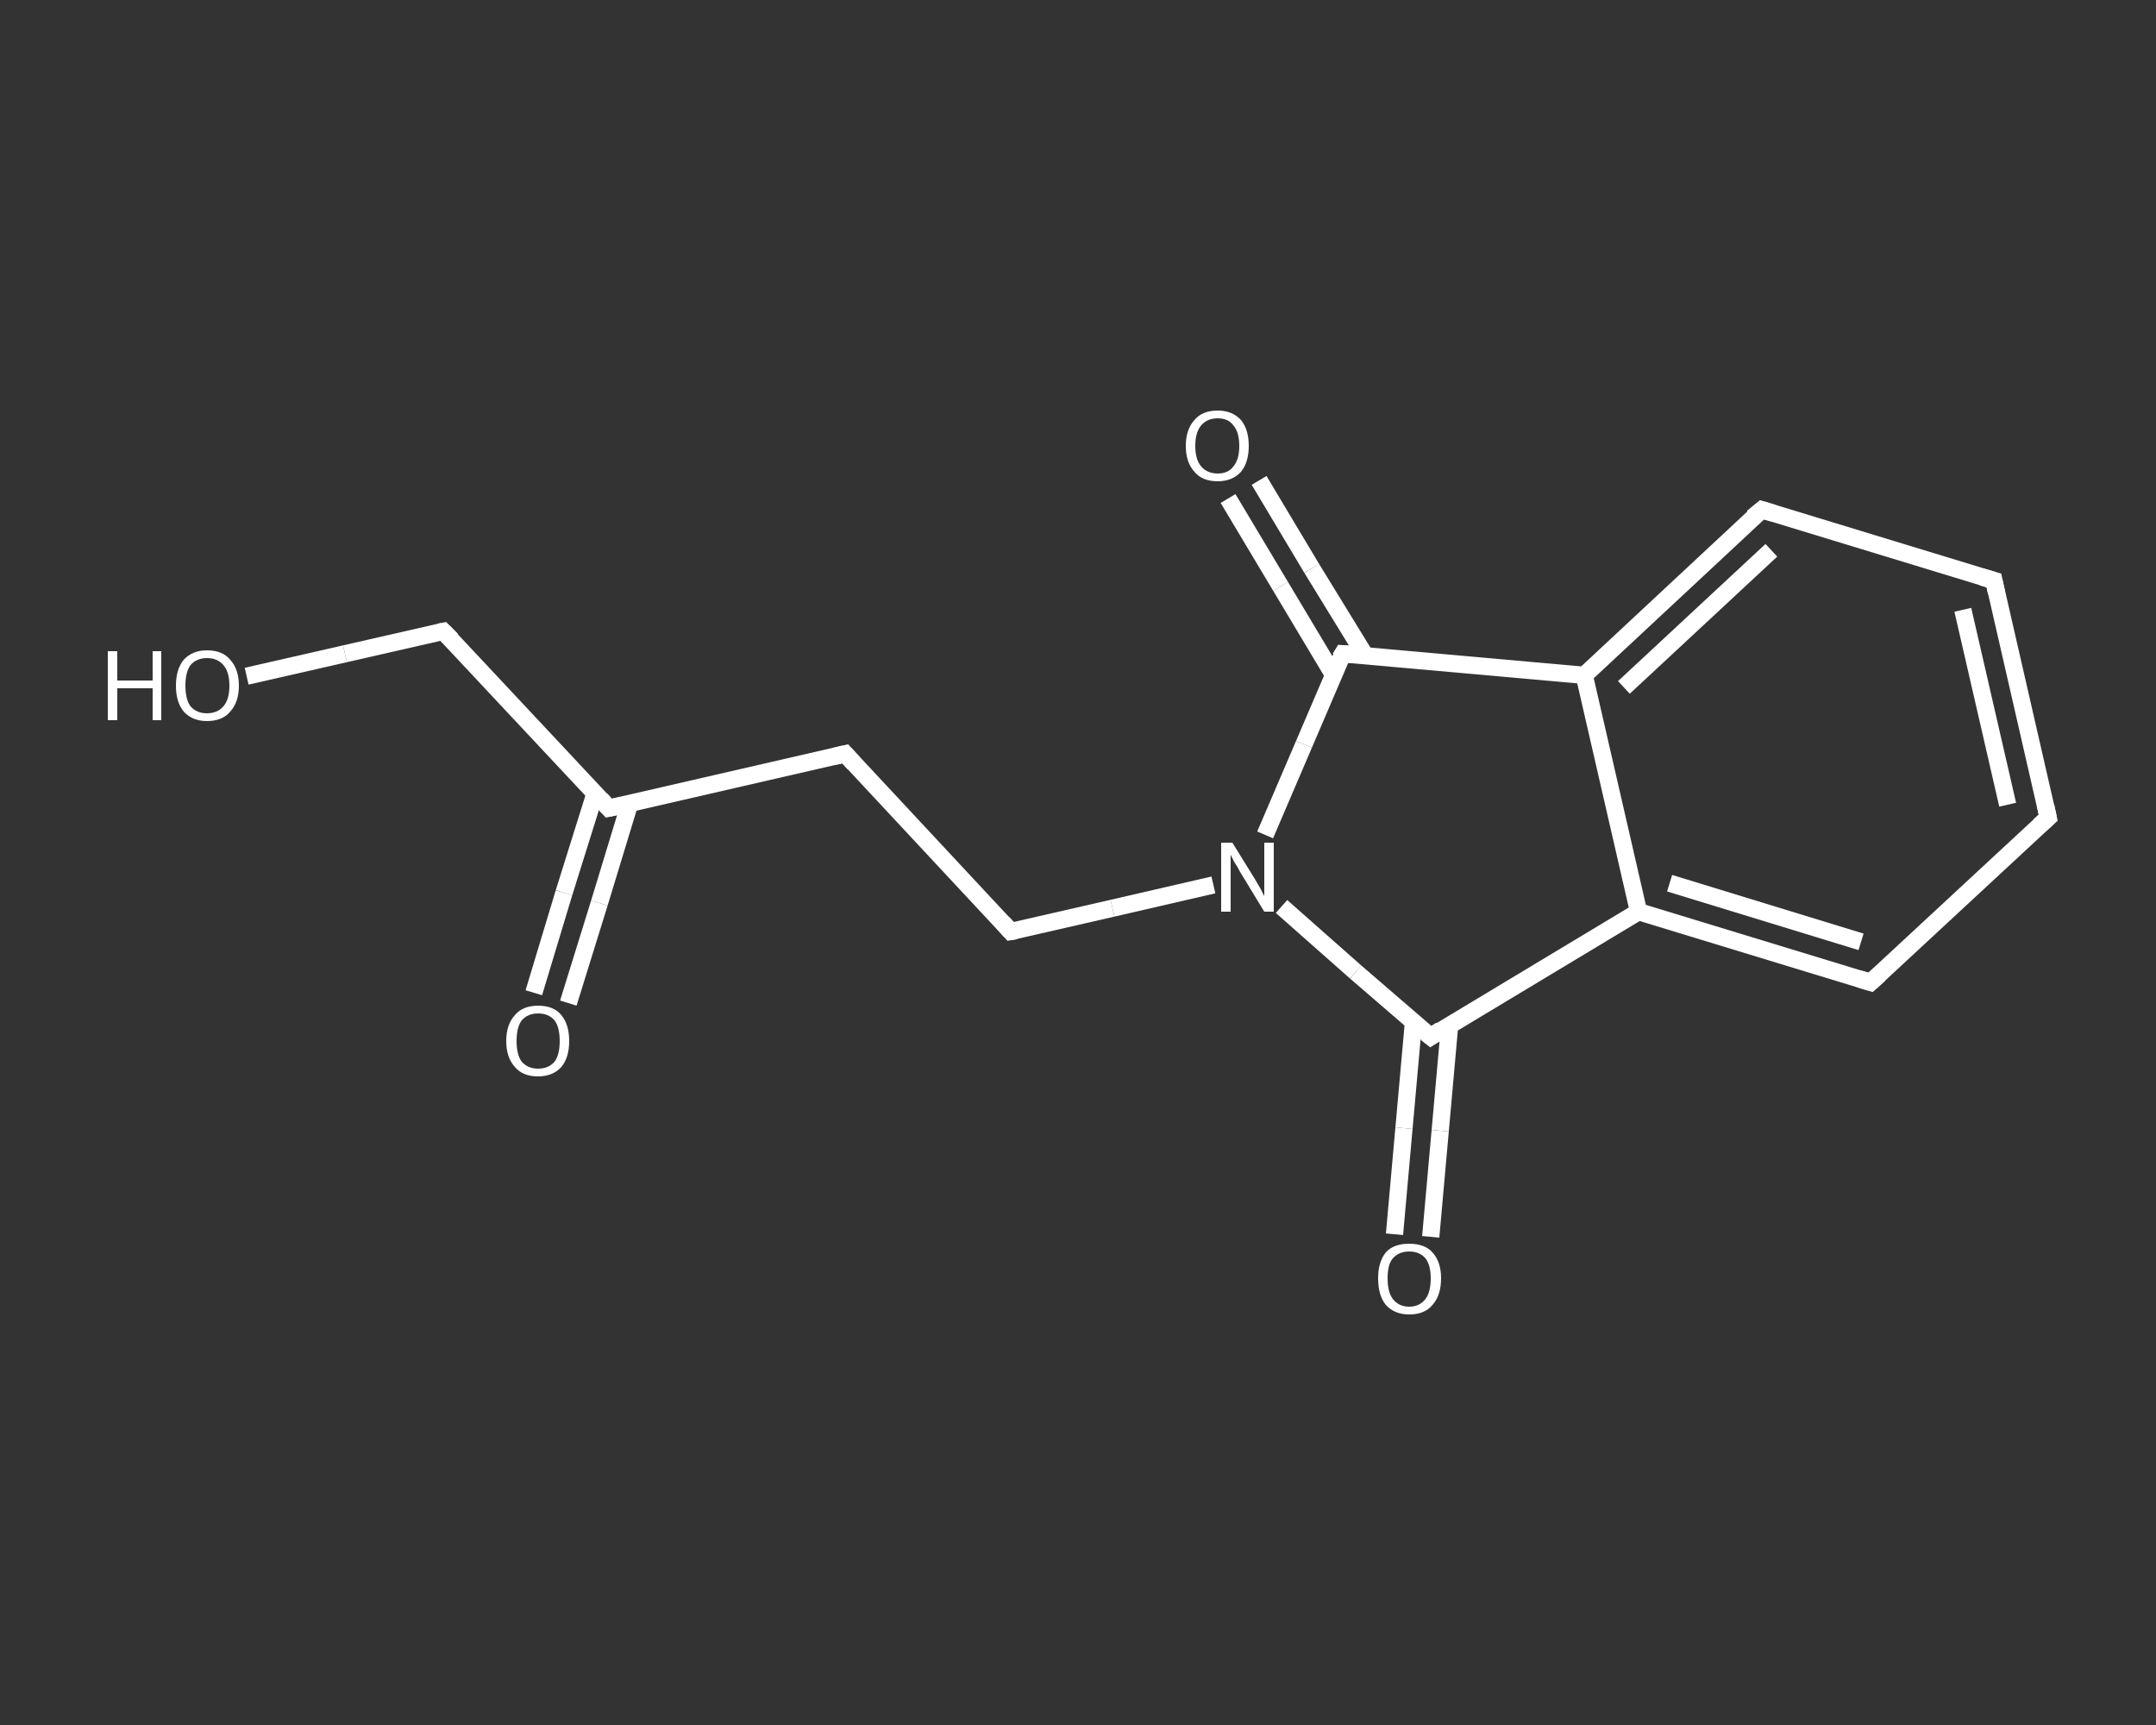 <?xml version='1.0' encoding='iso-8859-1'?>
<svg version='1.1' baseProfile='full'
              xmlns='http://www.w3.org/2000/svg'
                      xmlns:rdkit='http://www.rdkit.org/xml'
                      xmlns:xlink='http://www.w3.org/1999/xlink'
                  xml:space='preserve'
width='250px' height='200px' viewBox='0 0 250 200'>
<rect x="0" y="0" width="250" height="200" fill="#333333" stroke="none"/>
<!-- END OF HEADER -->
<rect style='opacity:1.0;fill:transparent;stroke:none' width='250.0' height='200.0' x='0.0' y='0.0'> </rect>
<path class='bond-0 atom-0 atom-1' d='M 61.9,115.1 L 65.4,103.5' style='fill:none;fill-rule:evenodd;stroke:#FFFFFF;stroke-width:2.0px;stroke-linecap:butt;stroke-linejoin:miter;stroke-opacity:1' />
<path class='bond-0 atom-0 atom-1' d='M 65.4,103.5 L 69.0,92.0' style='fill:none;fill-rule:evenodd;stroke:#FFFFFF;stroke-width:2.0px;stroke-linecap:butt;stroke-linejoin:miter;stroke-opacity:1' />
<path class='bond-0 atom-0 atom-1' d='M 65.9,116.3 L 69.5,104.7' style='fill:none;fill-rule:evenodd;stroke:#FFFFFF;stroke-width:2.0px;stroke-linecap:butt;stroke-linejoin:miter;stroke-opacity:1' />
<path class='bond-0 atom-0 atom-1' d='M 69.5,104.7 L 73.0,93.2' style='fill:none;fill-rule:evenodd;stroke:#FFFFFF;stroke-width:2.0px;stroke-linecap:butt;stroke-linejoin:miter;stroke-opacity:1' />
<path class='bond-1 atom-1 atom-2' d='M 70.6,93.7 L 51.4,73.2' style='fill:none;fill-rule:evenodd;stroke:#FFFFFF;stroke-width:2.0px;stroke-linecap:butt;stroke-linejoin:miter;stroke-opacity:1' />
<path class='bond-2 atom-2 atom-3' d='M 51.4,73.2 L 40.0,75.8' style='fill:none;fill-rule:evenodd;stroke:#FFFFFF;stroke-width:2.0px;stroke-linecap:butt;stroke-linejoin:miter;stroke-opacity:1' />
<path class='bond-2 atom-2 atom-3' d='M 40.0,75.8 L 28.6,78.4' style='fill:none;fill-rule:evenodd;stroke:#FFFFFF;stroke-width:2.0px;stroke-linecap:butt;stroke-linejoin:miter;stroke-opacity:1' />
<path class='bond-3 atom-1 atom-4' d='M 70.6,93.7 L 98.0,87.4' style='fill:none;fill-rule:evenodd;stroke:#FFFFFF;stroke-width:2.0px;stroke-linecap:butt;stroke-linejoin:miter;stroke-opacity:1' />
<path class='bond-4 atom-4 atom-5' d='M 98.0,87.4 L 117.2,108.0' style='fill:none;fill-rule:evenodd;stroke:#FFFFFF;stroke-width:2.0px;stroke-linecap:butt;stroke-linejoin:miter;stroke-opacity:1' />
<path class='bond-5 atom-5 atom-6' d='M 117.2,108.0 L 129.0,105.3' style='fill:none;fill-rule:evenodd;stroke:#FFFFFF;stroke-width:2.0px;stroke-linecap:butt;stroke-linejoin:miter;stroke-opacity:1' />
<path class='bond-5 atom-5 atom-6' d='M 129.0,105.3 L 140.7,102.6' style='fill:none;fill-rule:evenodd;stroke:#FFFFFF;stroke-width:2.0px;stroke-linecap:butt;stroke-linejoin:miter;stroke-opacity:1' />
<path class='bond-6 atom-6 atom-7' d='M 148.6,105.1 L 157.2,112.7' style='fill:none;fill-rule:evenodd;stroke:#FFFFFF;stroke-width:2.0px;stroke-linecap:butt;stroke-linejoin:miter;stroke-opacity:1' />
<path class='bond-6 atom-6 atom-7' d='M 157.2,112.7 L 165.9,120.2' style='fill:none;fill-rule:evenodd;stroke:#FFFFFF;stroke-width:2.0px;stroke-linecap:butt;stroke-linejoin:miter;stroke-opacity:1' />
<path class='bond-7 atom-7 atom-8' d='M 163.9,118.5 L 162.8,130.8' style='fill:none;fill-rule:evenodd;stroke:#FFFFFF;stroke-width:2.0px;stroke-linecap:butt;stroke-linejoin:miter;stroke-opacity:1' />
<path class='bond-7 atom-7 atom-8' d='M 162.8,130.8 L 161.7,143.1' style='fill:none;fill-rule:evenodd;stroke:#FFFFFF;stroke-width:2.0px;stroke-linecap:butt;stroke-linejoin:miter;stroke-opacity:1' />
<path class='bond-7 atom-7 atom-8' d='M 168.1,118.8 L 167.0,131.1' style='fill:none;fill-rule:evenodd;stroke:#FFFFFF;stroke-width:2.0px;stroke-linecap:butt;stroke-linejoin:miter;stroke-opacity:1' />
<path class='bond-7 atom-7 atom-8' d='M 167.0,131.1 L 165.9,143.4' style='fill:none;fill-rule:evenodd;stroke:#FFFFFF;stroke-width:2.0px;stroke-linecap:butt;stroke-linejoin:miter;stroke-opacity:1' />
<path class='bond-8 atom-7 atom-9' d='M 165.9,120.2 L 190.0,105.7' style='fill:none;fill-rule:evenodd;stroke:#FFFFFF;stroke-width:2.0px;stroke-linecap:butt;stroke-linejoin:miter;stroke-opacity:1' />
<path class='bond-9 atom-9 atom-10' d='M 190.0,105.7 L 216.9,113.9' style='fill:none;fill-rule:evenodd;stroke:#FFFFFF;stroke-width:2.0px;stroke-linecap:butt;stroke-linejoin:miter;stroke-opacity:1' />
<path class='bond-9 atom-9 atom-10' d='M 193.6,102.4 L 215.8,109.2' style='fill:none;fill-rule:evenodd;stroke:#FFFFFF;stroke-width:2.0px;stroke-linecap:butt;stroke-linejoin:miter;stroke-opacity:1' />
<path class='bond-10 atom-10 atom-11' d='M 216.9,113.9 L 237.5,94.8' style='fill:none;fill-rule:evenodd;stroke:#FFFFFF;stroke-width:2.0px;stroke-linecap:butt;stroke-linejoin:miter;stroke-opacity:1' />
<path class='bond-11 atom-11 atom-12' d='M 237.5,94.8 L 231.2,67.3' style='fill:none;fill-rule:evenodd;stroke:#FFFFFF;stroke-width:2.0px;stroke-linecap:butt;stroke-linejoin:miter;stroke-opacity:1' />
<path class='bond-11 atom-11 atom-12' d='M 232.8,93.3 L 227.6,70.7' style='fill:none;fill-rule:evenodd;stroke:#FFFFFF;stroke-width:2.0px;stroke-linecap:butt;stroke-linejoin:miter;stroke-opacity:1' />
<path class='bond-12 atom-12 atom-13' d='M 231.2,67.3 L 204.3,59.1' style='fill:none;fill-rule:evenodd;stroke:#FFFFFF;stroke-width:2.0px;stroke-linecap:butt;stroke-linejoin:miter;stroke-opacity:1' />
<path class='bond-13 atom-13 atom-14' d='M 204.3,59.1 L 183.7,78.3' style='fill:none;fill-rule:evenodd;stroke:#FFFFFF;stroke-width:2.0px;stroke-linecap:butt;stroke-linejoin:miter;stroke-opacity:1' />
<path class='bond-13 atom-13 atom-14' d='M 205.4,63.8 L 188.3,79.7' style='fill:none;fill-rule:evenodd;stroke:#FFFFFF;stroke-width:2.0px;stroke-linecap:butt;stroke-linejoin:miter;stroke-opacity:1' />
<path class='bond-14 atom-14 atom-15' d='M 183.7,78.3 L 155.7,75.8' style='fill:none;fill-rule:evenodd;stroke:#FFFFFF;stroke-width:2.0px;stroke-linecap:butt;stroke-linejoin:miter;stroke-opacity:1' />
<path class='bond-15 atom-15 atom-16' d='M 158.3,76.0 L 152.1,65.9' style='fill:none;fill-rule:evenodd;stroke:#FFFFFF;stroke-width:2.0px;stroke-linecap:butt;stroke-linejoin:miter;stroke-opacity:1' />
<path class='bond-15 atom-15 atom-16' d='M 152.1,65.9 L 146.0,55.7' style='fill:none;fill-rule:evenodd;stroke:#FFFFFF;stroke-width:2.0px;stroke-linecap:butt;stroke-linejoin:miter;stroke-opacity:1' />
<path class='bond-15 atom-15 atom-16' d='M 154.6,78.2 L 148.5,68.0' style='fill:none;fill-rule:evenodd;stroke:#FFFFFF;stroke-width:2.0px;stroke-linecap:butt;stroke-linejoin:miter;stroke-opacity:1' />
<path class='bond-15 atom-15 atom-16' d='M 148.5,68.0 L 142.4,57.8' style='fill:none;fill-rule:evenodd;stroke:#FFFFFF;stroke-width:2.0px;stroke-linecap:butt;stroke-linejoin:miter;stroke-opacity:1' />
<path class='bond-16 atom-15 atom-6' d='M 155.7,75.8 L 151.2,86.3' style='fill:none;fill-rule:evenodd;stroke:#FFFFFF;stroke-width:2.0px;stroke-linecap:butt;stroke-linejoin:miter;stroke-opacity:1' />
<path class='bond-16 atom-15 atom-6' d='M 151.2,86.3 L 146.7,96.8' style='fill:none;fill-rule:evenodd;stroke:#FFFFFF;stroke-width:2.0px;stroke-linecap:butt;stroke-linejoin:miter;stroke-opacity:1' />
<path class='bond-17 atom-14 atom-9' d='M 183.7,78.3 L 190.0,105.7' style='fill:none;fill-rule:evenodd;stroke:#FFFFFF;stroke-width:2.0px;stroke-linecap:butt;stroke-linejoin:miter;stroke-opacity:1' />
<path d='M 69.7,92.7 L 70.6,93.7 L 72.0,93.4' style='fill:none;stroke:#FFFFFF;stroke-width:2.0px;stroke-linecap:butt;stroke-linejoin:miter;stroke-opacity:1;' />
<path d='M 52.4,74.2 L 51.4,73.2 L 50.9,73.3' style='fill:none;stroke:#FFFFFF;stroke-width:2.0px;stroke-linecap:butt;stroke-linejoin:miter;stroke-opacity:1;' />
<path d='M 96.7,87.7 L 98.0,87.4 L 99.0,88.5' style='fill:none;stroke:#FFFFFF;stroke-width:2.0px;stroke-linecap:butt;stroke-linejoin:miter;stroke-opacity:1;' />
<path d='M 116.3,107.0 L 117.2,108.0 L 117.8,107.9' style='fill:none;stroke:#FFFFFF;stroke-width:2.0px;stroke-linecap:butt;stroke-linejoin:miter;stroke-opacity:1;' />
<path d='M 165.4,119.8 L 165.9,120.2 L 167.1,119.4' style='fill:none;stroke:#FFFFFF;stroke-width:2.0px;stroke-linecap:butt;stroke-linejoin:miter;stroke-opacity:1;' />
<path d='M 215.6,113.5 L 216.9,113.9 L 217.9,113.0' style='fill:none;stroke:#FFFFFF;stroke-width:2.0px;stroke-linecap:butt;stroke-linejoin:miter;stroke-opacity:1;' />
<path d='M 236.5,95.7 L 237.5,94.8 L 237.2,93.4' style='fill:none;stroke:#FFFFFF;stroke-width:2.0px;stroke-linecap:butt;stroke-linejoin:miter;stroke-opacity:1;' />
<path d='M 231.5,68.7 L 231.2,67.3 L 229.8,66.9' style='fill:none;stroke:#FFFFFF;stroke-width:2.0px;stroke-linecap:butt;stroke-linejoin:miter;stroke-opacity:1;' />
<path d='M 205.6,59.5 L 204.3,59.1 L 203.2,60.0' style='fill:none;stroke:#FFFFFF;stroke-width:2.0px;stroke-linecap:butt;stroke-linejoin:miter;stroke-opacity:1;' />
<path d='M 157.1,75.9 L 155.7,75.8 L 155.4,76.3' style='fill:none;stroke:#FFFFFF;stroke-width:2.0px;stroke-linecap:butt;stroke-linejoin:miter;stroke-opacity:1;' />
<path class='atom-0' d='M 58.7 120.7
Q 58.7 118.8, 59.7 117.7
Q 60.6 116.6, 62.4 116.6
Q 64.2 116.6, 65.1 117.7
Q 66.0 118.8, 66.0 120.7
Q 66.0 122.6, 65.1 123.7
Q 64.1 124.8, 62.4 124.8
Q 60.6 124.8, 59.7 123.7
Q 58.7 122.6, 58.7 120.7
M 62.4 123.9
Q 63.6 123.9, 64.3 123.1
Q 64.9 122.3, 64.9 120.7
Q 64.9 119.1, 64.3 118.3
Q 63.6 117.5, 62.4 117.5
Q 61.2 117.5, 60.5 118.3
Q 59.9 119.1, 59.9 120.7
Q 59.9 122.3, 60.5 123.1
Q 61.2 123.9, 62.4 123.9
' fill='#FFFFFF'/>
<path class='atom-3' d='M 12.5 75.5
L 13.6 75.5
L 13.6 78.9
L 17.7 78.9
L 17.7 75.5
L 18.7 75.5
L 18.7 83.5
L 17.7 83.5
L 17.7 79.8
L 13.6 79.8
L 13.6 83.5
L 12.5 83.5
L 12.5 75.5
' fill='#FFFFFF'/>
<path class='atom-3' d='M 20.4 79.5
Q 20.4 77.6, 21.3 76.5
Q 22.3 75.4, 24.0 75.4
Q 25.8 75.4, 26.7 76.5
Q 27.7 77.6, 27.7 79.5
Q 27.7 81.4, 26.7 82.5
Q 25.8 83.6, 24.0 83.6
Q 22.3 83.6, 21.3 82.5
Q 20.4 81.4, 20.4 79.5
M 24.0 82.7
Q 25.2 82.7, 25.9 81.9
Q 26.6 81.1, 26.6 79.5
Q 26.6 77.9, 25.9 77.1
Q 25.2 76.3, 24.0 76.3
Q 22.8 76.3, 22.1 77.1
Q 21.5 77.9, 21.5 79.5
Q 21.5 81.1, 22.1 81.9
Q 22.8 82.7, 24.0 82.7
' fill='#FFFFFF'/>
<path class='atom-6' d='M 142.9 97.7
L 145.5 101.9
Q 145.8 102.4, 146.2 103.1
Q 146.6 103.9, 146.6 103.9
L 146.6 97.7
L 147.7 97.7
L 147.7 105.7
L 146.6 105.7
L 143.8 101.1
Q 143.5 100.5, 143.1 99.9
Q 142.8 99.3, 142.7 99.1
L 142.7 105.7
L 141.6 105.7
L 141.6 97.7
L 142.9 97.7
' fill='#FFFFFF'/>
<path class='atom-8' d='M 159.8 148.2
Q 159.8 146.3, 160.7 145.2
Q 161.6 144.2, 163.4 144.2
Q 165.2 144.2, 166.1 145.2
Q 167.1 146.3, 167.1 148.2
Q 167.1 150.2, 166.1 151.3
Q 165.2 152.4, 163.4 152.4
Q 161.7 152.4, 160.7 151.3
Q 159.8 150.2, 159.8 148.2
M 163.4 151.5
Q 164.6 151.5, 165.3 150.6
Q 165.9 149.8, 165.9 148.2
Q 165.9 146.7, 165.3 145.9
Q 164.6 145.1, 163.4 145.1
Q 162.2 145.1, 161.5 145.9
Q 160.9 146.6, 160.9 148.2
Q 160.9 149.8, 161.5 150.6
Q 162.2 151.5, 163.4 151.5
' fill='#FFFFFF'/>
<path class='atom-16' d='M 137.5 51.7
Q 137.5 49.8, 138.5 48.7
Q 139.4 47.6, 141.2 47.6
Q 142.9 47.6, 143.9 48.7
Q 144.8 49.8, 144.8 51.7
Q 144.8 53.6, 143.9 54.7
Q 142.9 55.8, 141.2 55.8
Q 139.4 55.8, 138.5 54.7
Q 137.5 53.6, 137.5 51.7
M 141.2 54.9
Q 142.4 54.9, 143.0 54.1
Q 143.7 53.3, 143.7 51.7
Q 143.7 50.1, 143.0 49.3
Q 142.4 48.5, 141.2 48.5
Q 140.0 48.5, 139.3 49.3
Q 138.6 50.1, 138.6 51.7
Q 138.6 53.3, 139.3 54.1
Q 140.0 54.9, 141.2 54.9
' fill='#FFFFFF'/>
</svg>
